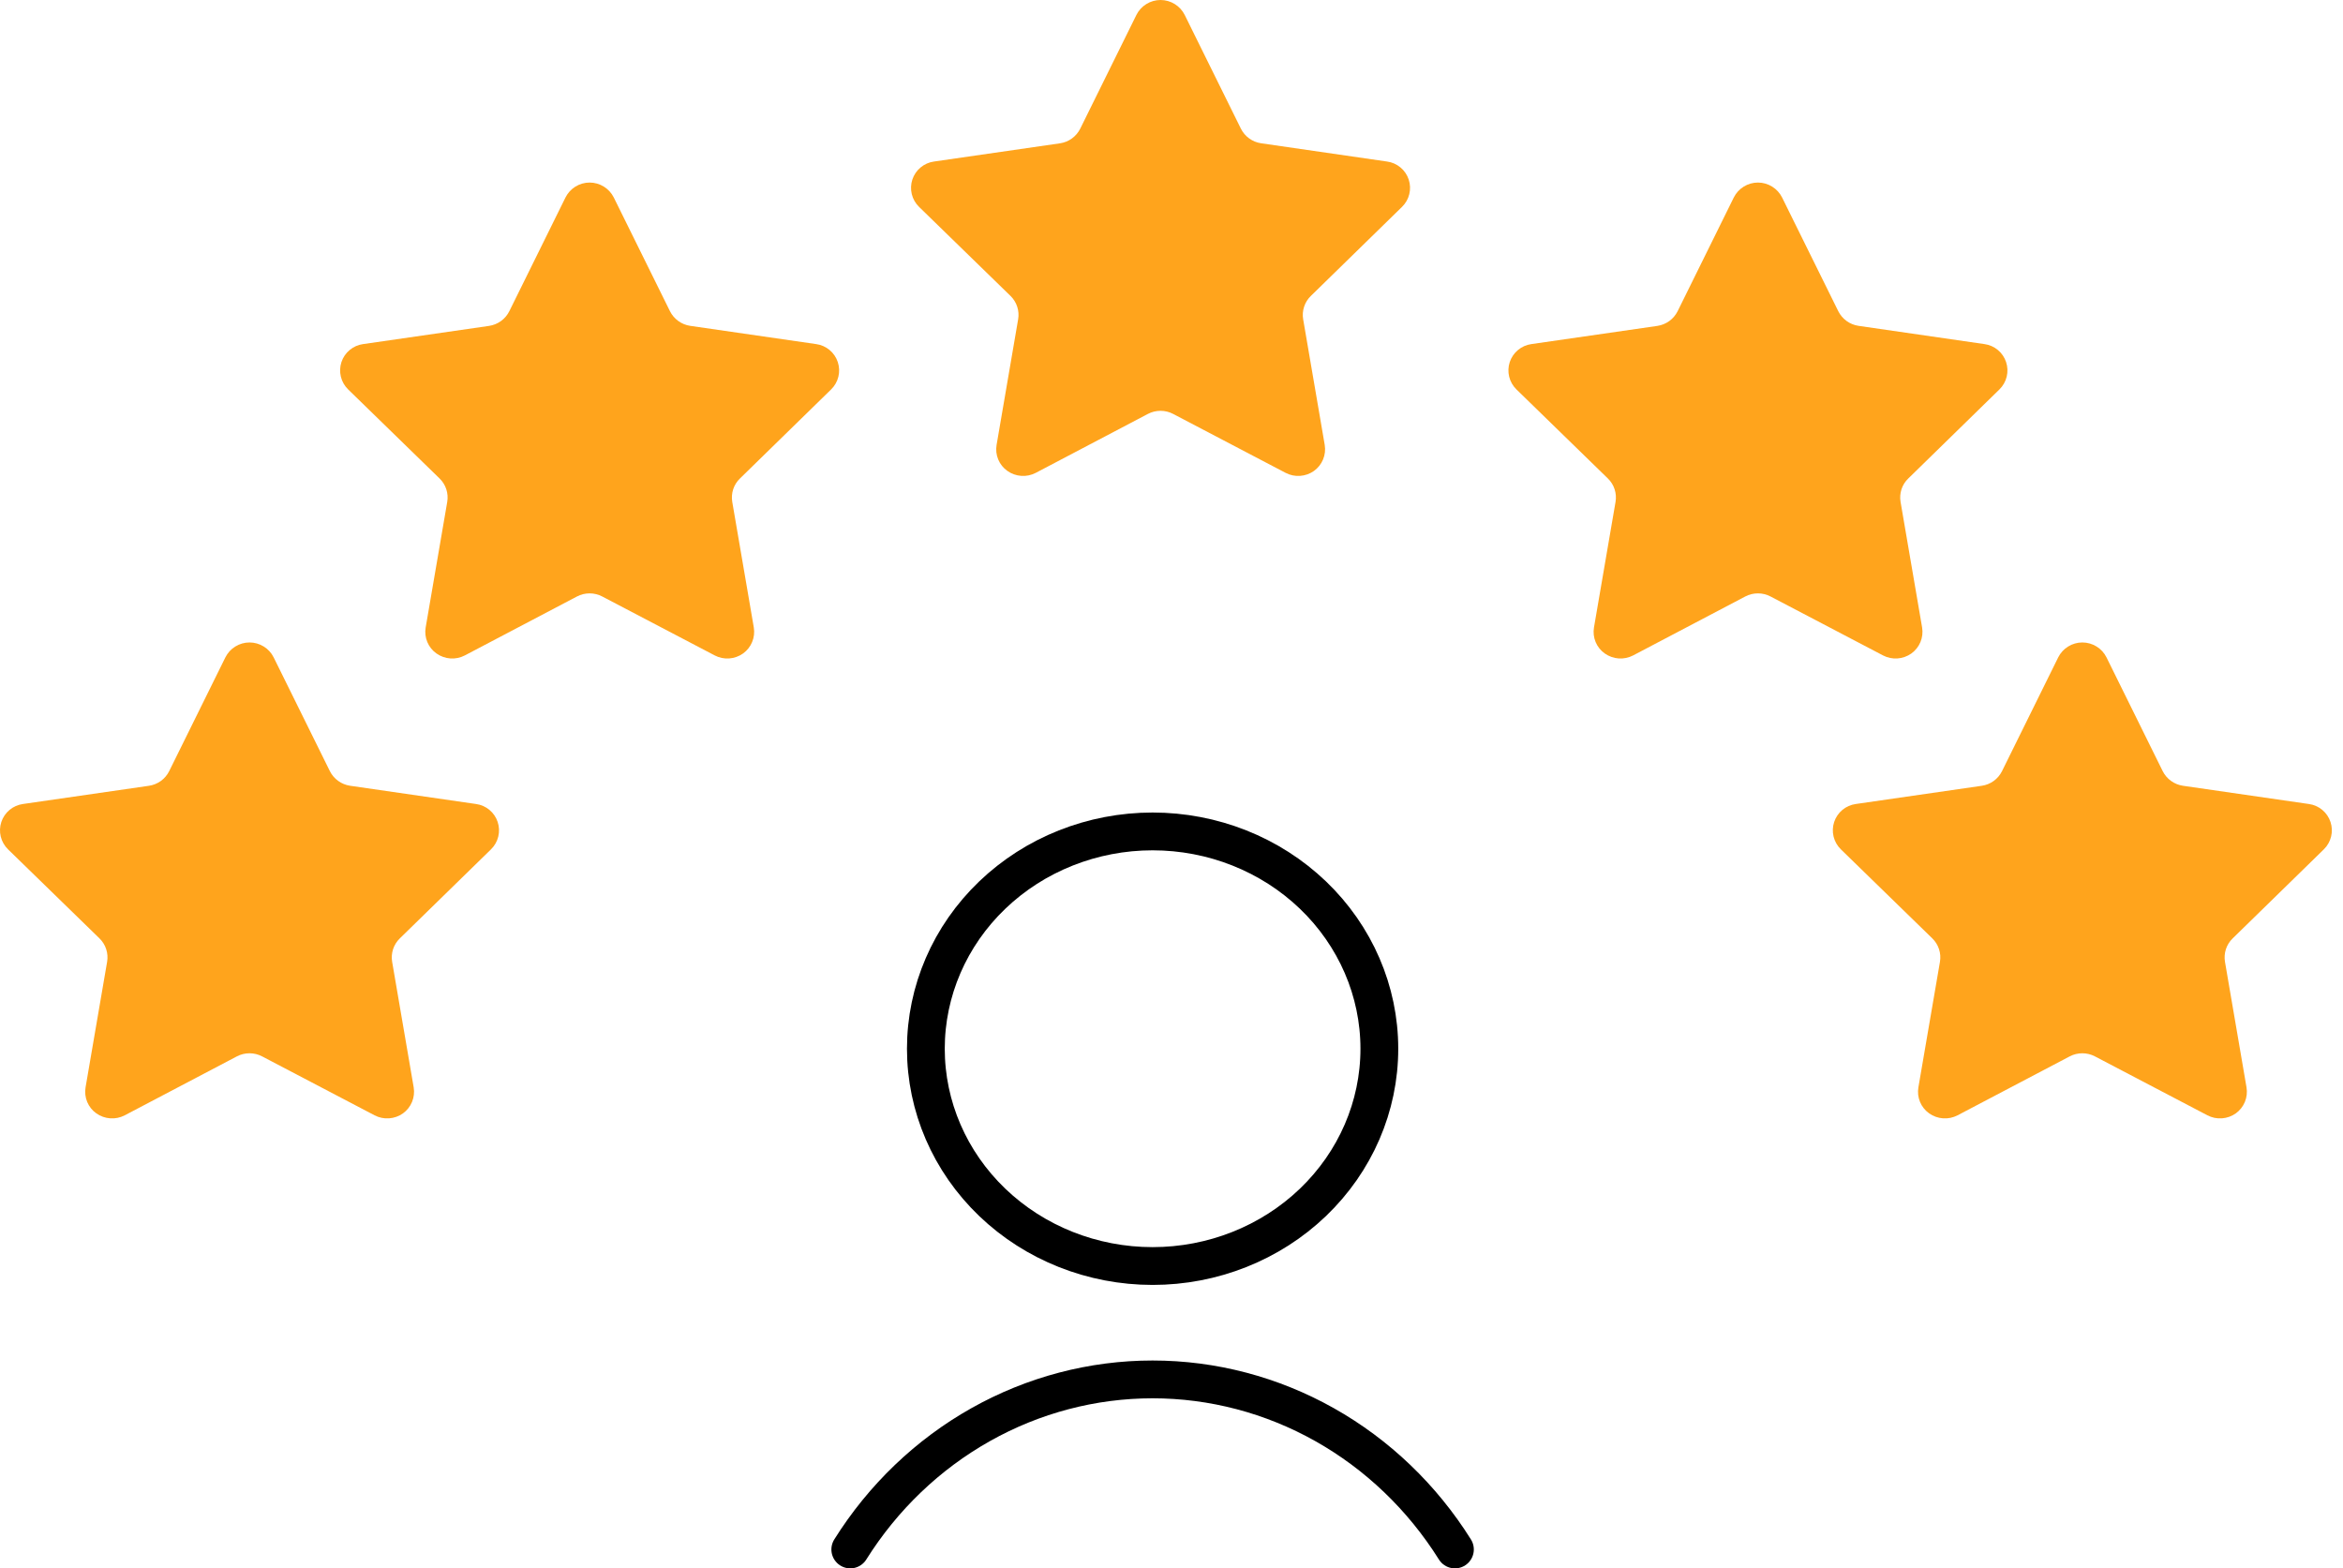 <svg xmlns="http://www.w3.org/2000/svg" width="124" height="83" viewBox="0 0 124 83" fill="none">
  <path d="M60.142 0.791C60.26 0.553 60.443 0.354 60.668 0.214C60.894 0.074 61.155 0 61.42 0C61.686 0 61.946 0.074 62.172 0.214C62.398 0.354 62.58 0.553 62.699 0.791L65.672 6.808C65.774 7.013 65.925 7.191 66.112 7.326C66.298 7.461 66.514 7.549 66.741 7.582L73.409 8.549C73.67 8.584 73.915 8.692 74.118 8.861C74.32 9.029 74.472 9.251 74.554 9.501C74.637 9.75 74.648 10.019 74.585 10.274C74.523 10.53 74.39 10.763 74.201 10.947L69.375 15.661C69.212 15.819 69.089 16.015 69.018 16.231C68.947 16.447 68.93 16.678 68.969 16.902L70.109 23.546C70.152 23.805 70.122 24.072 70.021 24.315C69.921 24.558 69.754 24.768 69.54 24.922C69.324 25.075 69.07 25.166 68.805 25.184C68.54 25.203 68.276 25.147 68.041 25.025L62.086 21.905C61.88 21.797 61.651 21.741 61.419 21.741C61.186 21.741 60.957 21.797 60.751 21.905L54.815 25.025C54.579 25.147 54.315 25.203 54.05 25.184C53.785 25.166 53.531 25.075 53.315 24.922C53.099 24.77 52.931 24.56 52.83 24.317C52.728 24.073 52.699 23.806 52.743 23.546L53.883 16.902C53.922 16.678 53.906 16.448 53.835 16.232C53.765 16.015 53.643 15.82 53.48 15.661L48.639 10.947C48.451 10.764 48.318 10.531 48.255 10.275C48.193 10.02 48.203 9.752 48.285 9.502C48.368 9.252 48.518 9.03 48.721 8.862C48.923 8.693 49.168 8.585 49.428 8.549L56.096 7.585C56.324 7.552 56.541 7.465 56.727 7.33C56.914 7.195 57.066 7.017 57.169 6.811L60.142 0.791Z" fill="#FFA41C"/>
  <path d="M91.758 10.452C91.876 10.215 92.059 10.015 92.285 9.875C92.51 9.735 92.771 9.661 93.036 9.661C93.302 9.661 93.562 9.735 93.788 9.875C94.014 10.015 94.197 10.215 94.315 10.452L97.288 16.469C97.391 16.674 97.541 16.852 97.728 16.987C97.914 17.122 98.13 17.21 98.358 17.244L105.025 18.21C105.286 18.245 105.532 18.353 105.734 18.522C105.937 18.69 106.088 18.912 106.17 19.162C106.253 19.412 106.264 19.68 106.201 19.936C106.139 20.191 106.006 20.424 105.818 20.608L100.992 25.323C100.828 25.48 100.705 25.676 100.634 25.892C100.564 26.108 100.547 26.339 100.585 26.563L101.725 33.207C101.768 33.467 101.738 33.733 101.638 33.976C101.537 34.219 101.37 34.43 101.157 34.583C100.94 34.736 100.686 34.827 100.421 34.846C100.157 34.864 99.892 34.809 99.657 34.686L93.702 31.566C93.496 31.458 93.267 31.402 93.035 31.402C92.803 31.402 92.574 31.458 92.368 31.566L86.431 34.686C86.195 34.809 85.931 34.864 85.666 34.846C85.402 34.827 85.147 34.736 84.931 34.583C84.715 34.431 84.547 34.221 84.446 33.978C84.345 33.734 84.315 33.467 84.359 33.207L85.5 26.563C85.538 26.339 85.522 26.109 85.451 25.893C85.381 25.677 85.259 25.481 85.096 25.323L80.255 20.608C80.067 20.425 79.934 20.192 79.871 19.936C79.809 19.681 79.819 19.413 79.901 19.163C79.984 18.913 80.135 18.691 80.337 18.523C80.539 18.354 80.784 18.246 81.045 18.21L87.712 17.247C87.94 17.213 88.157 17.126 88.344 16.991C88.53 16.856 88.682 16.678 88.785 16.472L91.758 10.452Z" fill="#FFA41C"/>
  <path d="M29.927 10.452C30.045 10.215 30.228 10.015 30.453 9.875C30.679 9.735 30.94 9.661 31.205 9.661C31.471 9.661 31.731 9.735 31.957 9.875C32.183 10.015 32.365 10.215 32.484 10.452L35.457 16.469C35.559 16.674 35.71 16.852 35.897 16.987C36.083 17.122 36.299 17.21 36.526 17.244L43.194 18.21C43.455 18.245 43.701 18.353 43.903 18.522C44.106 18.69 44.257 18.912 44.339 19.162C44.422 19.412 44.433 19.68 44.37 19.936C44.308 20.191 44.175 20.424 43.987 20.608L39.16 25.323C38.997 25.48 38.874 25.676 38.803 25.892C38.733 26.108 38.716 26.339 38.754 26.563L39.894 33.207C39.937 33.467 39.907 33.733 39.806 33.976C39.706 34.219 39.539 34.43 39.325 34.583C39.109 34.736 38.855 34.827 38.59 34.846C38.326 34.864 38.061 34.809 37.826 34.686L31.871 31.566C31.665 31.458 31.436 31.402 31.204 31.402C30.971 31.402 30.743 31.458 30.537 31.566L24.6 34.686C24.364 34.809 24.1 34.864 23.835 34.846C23.571 34.827 23.316 34.736 23.1 34.583C22.884 34.431 22.716 34.221 22.615 33.978C22.514 33.734 22.484 33.467 22.528 33.207L23.669 26.563C23.707 26.339 23.691 26.109 23.62 25.893C23.55 25.677 23.428 25.481 23.265 25.323L18.424 20.608C18.236 20.425 18.103 20.192 18.04 19.936C17.978 19.681 17.988 19.413 18.07 19.163C18.153 18.913 18.303 18.691 18.506 18.523C18.708 18.354 18.953 18.246 19.214 18.21L25.881 17.247C26.109 17.213 26.326 17.126 26.513 16.991C26.699 16.856 26.851 16.678 26.954 16.472L29.927 10.452Z" fill="#FFA41C"/>
  <path d="M11.927 34.791C12.045 34.553 12.228 34.353 12.454 34.214C12.679 34.074 12.94 34 13.205 34C13.471 34 13.731 34.074 13.957 34.214C14.183 34.353 14.366 34.553 14.484 34.791L17.457 40.808C17.559 41.013 17.71 41.191 17.897 41.326C18.083 41.461 18.299 41.549 18.526 41.583L25.194 42.549C25.455 42.584 25.701 42.692 25.903 42.861C26.106 43.029 26.257 43.251 26.339 43.501C26.422 43.751 26.433 44.019 26.37 44.274C26.308 44.53 26.175 44.763 25.987 44.947L21.16 49.661C20.997 49.819 20.874 50.015 20.803 50.231C20.733 50.447 20.716 50.678 20.754 50.902L21.894 57.546C21.937 57.805 21.907 58.072 21.806 58.315C21.706 58.558 21.539 58.769 21.326 58.922C21.109 59.075 20.855 59.166 20.59 59.184C20.326 59.203 20.061 59.147 19.826 59.025L13.871 55.905C13.665 55.797 13.436 55.741 13.204 55.741C12.972 55.741 12.743 55.797 12.537 55.905L6.6 59.025C6.364 59.147 6.1 59.203 5.835 59.184C5.571 59.166 5.316 59.075 5.1 58.922C4.884 58.77 4.716 58.56 4.615 58.317C4.514 58.073 4.484 57.806 4.528 57.546L5.669 50.902C5.707 50.678 5.691 50.448 5.62 50.232C5.55 50.015 5.428 49.82 5.265 49.661L0.424 44.947C0.236 44.764 0.103 44.531 0.04 44.275C-0.022 44.02 -0.012 43.752 0.07 43.502C0.153 43.252 0.304 43.03 0.506 42.861C0.708 42.693 0.953 42.585 1.214 42.549L7.881 41.585C8.109 41.552 8.326 41.465 8.513 41.33C8.699 41.195 8.851 41.017 8.954 40.81L11.927 34.791Z" fill="#FFA41C"/>
  <path d="M108.927 34.791C109.045 34.553 109.228 34.353 109.454 34.214C109.679 34.074 109.94 34 110.205 34C110.471 34 110.731 34.074 110.957 34.214C111.183 34.353 111.366 34.553 111.484 34.791L114.457 40.808C114.56 41.013 114.71 41.191 114.897 41.326C115.083 41.461 115.299 41.549 115.526 41.583L122.194 42.549C122.455 42.584 122.701 42.692 122.903 42.861C123.106 43.029 123.257 43.251 123.339 43.501C123.422 43.751 123.433 44.019 123.37 44.274C123.308 44.53 123.175 44.763 122.987 44.947L118.161 49.661C117.997 49.819 117.874 50.015 117.803 50.231C117.733 50.447 117.716 50.678 117.754 50.902L118.894 57.546C118.937 57.805 118.907 58.072 118.807 58.315C118.706 58.558 118.539 58.769 118.326 58.922C118.109 59.075 117.855 59.166 117.59 59.184C117.326 59.203 117.061 59.147 116.826 59.025L110.871 55.905C110.665 55.797 110.436 55.741 110.204 55.741C109.972 55.741 109.743 55.797 109.537 55.905L103.6 59.025C103.364 59.147 103.1 59.203 102.835 59.184C102.571 59.166 102.316 59.075 102.1 58.922C101.884 58.77 101.716 58.56 101.615 58.317C101.514 58.073 101.484 57.806 101.528 57.546L102.669 50.902C102.707 50.678 102.691 50.448 102.62 50.232C102.55 50.015 102.428 49.82 102.265 49.661L97.424 44.947C97.236 44.764 97.103 44.531 97.04 44.275C96.978 44.02 96.988 43.752 97.07 43.502C97.153 43.252 97.303 43.03 97.506 42.861C97.708 42.693 97.953 42.585 98.214 42.549L104.881 41.585C105.109 41.552 105.326 41.465 105.513 41.33C105.699 41.195 105.851 41.017 105.954 40.81L108.927 34.791Z" fill="#FFA41C"/>
  <path d="M49 55.5C49 58.55 50.264 61.475 52.515 63.632C54.765 65.788 57.817 67 61 67C64.183 67 67.235 65.788 69.485 63.632C71.736 61.475 73 58.55 73 55.5C73 52.45 71.736 49.525 69.485 47.368C67.235 45.212 64.183 44 61 44C57.817 44 54.765 45.212 52.515 47.368C50.264 49.525 49 52.45 49 55.5Z" stroke="black" stroke-width="2" stroke-linecap="round" stroke-linejoin="round"/>
  <path d="M77 82C75.267 79.237 72.896 76.967 70.102 75.395C67.308 73.823 64.179 73 61 73C57.821 73 54.692 73.823 51.898 75.395C49.104 76.967 46.733 79.237 45 82" stroke="black" stroke-width="2" stroke-linecap="round" stroke-linejoin="round"/>
</svg>
